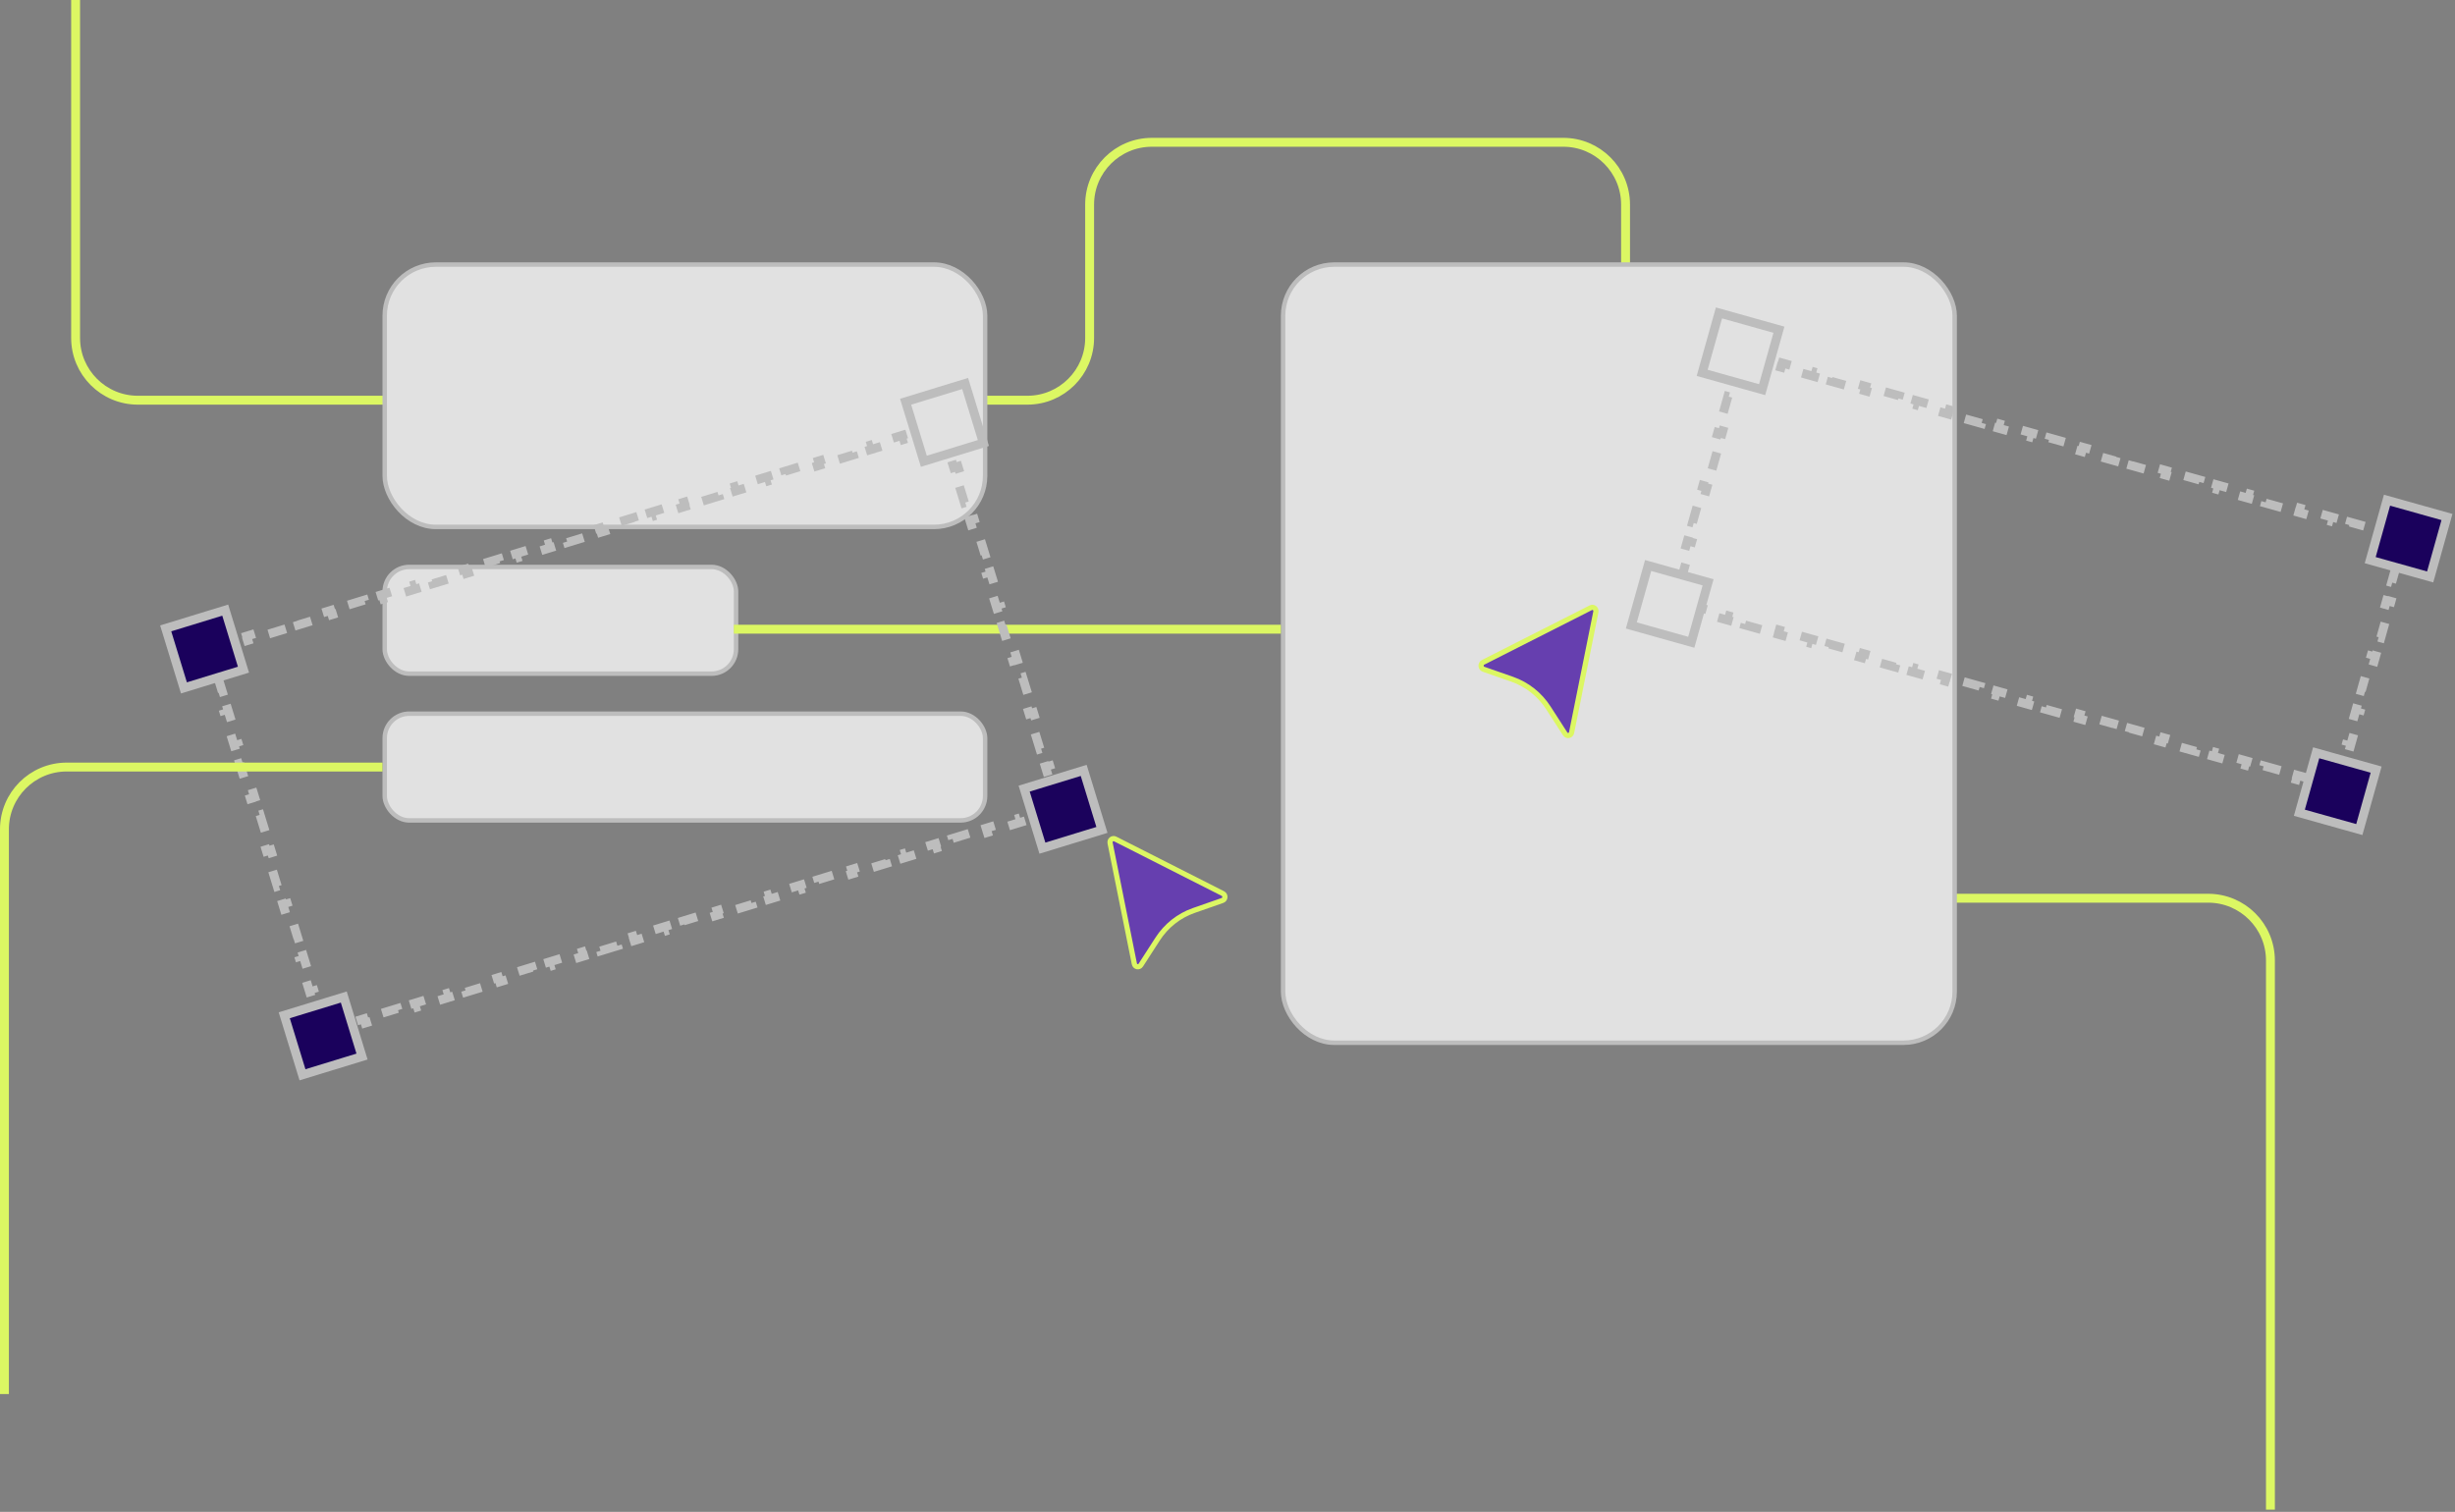 <svg width="552" height="340" viewBox="0 0 552 340" fill="none" xmlns="http://www.w3.org/2000/svg">
<rect x="0" y="0" width="552" height="340" fill="#808080" stroke="none"/>
<path d="M510.5 339.5V216C510.5 208.268 504.232 202 496.5 202H424" stroke="#DCF763" stroke-width="2"/>
<path d="M17 0V76C17 83.732 23.268 90 31 90H231C238.732 90 245 83.732 245 76V46C245 38.268 251.268 32 259 32H351.5C359.232 32 365.5 38.268 365.5 46V60" stroke="#DCF763" stroke-width="2"/>
<rect x="86.5" y="59.5" width="135" height="59" rx="11.5" fill="#E1E1E1"/>
<rect x="86.5" y="59.5" width="135" height="59" rx="11.5" stroke="#BDBDBD"/>
<rect x="86.5" y="127.5" width="79" height="24" rx="5.5" fill="#E1E1E1"/>
<rect x="86.5" y="127.5" width="79" height="24" rx="5.5" stroke="#BDBDBD"/>
<rect x="86.5" y="160.5" width="135" height="24" rx="5.5" fill="#E1E1E1"/>
<rect x="86.5" y="160.5" width="135" height="24" rx="5.5" stroke="#BDBDBD"/>
<rect x="288.5" y="59.5" width="151" height="175" rx="11.5" fill="#E1E1E1"/>
<rect x="288.5" y="59.5" width="151" height="175" rx="11.5" stroke="#BDBDBD"/>
<path d="M288 141.5H165" stroke="#DCF763" stroke-width="2"/>
<path d="M47.818 151.889L46.606 147.934L47.562 147.641L47.249 146.62L48.184 146.334L47.891 145.378L51.672 144.219L51.965 145.175L55.746 144.017L55.453 143.061L59.234 141.902L59.527 142.858L63.308 141.7L63.015 140.744L66.796 139.586L67.089 140.542L70.87 139.383L70.577 138.427L74.358 137.269L74.651 138.225L78.432 137.066L78.139 136.11L81.92 134.952L82.213 135.908L85.994 134.75L85.701 133.793L89.482 132.635L89.775 133.591L93.556 132.433L93.263 131.477L97.044 130.318L97.338 131.274L101.119 130.116L100.826 129.16L104.607 128.001L104.9 128.958L108.681 127.799L108.388 126.843L112.169 125.685L112.462 126.641L116.243 125.482L115.95 124.526L119.731 123.368L120.024 124.324L123.805 123.166L123.512 122.209L127.293 121.051L127.586 122.007L131.367 120.849L131.074 119.893L134.855 118.734L135.148 119.69L138.929 118.532L138.636 117.576L142.417 116.417L142.71 117.374L146.491 116.215L146.198 115.259L149.98 114.101L150.272 115.057L154.054 113.898L153.761 112.942L157.542 111.784L157.835 112.74L161.616 111.581L161.323 110.625L165.104 109.467L165.397 110.423L169.178 109.265L168.885 108.309L172.666 107.15L172.959 108.106L176.74 106.948L176.447 105.992L180.228 104.833L180.521 105.789L184.302 104.631L184.009 103.675L187.79 102.516L188.083 103.473L191.864 102.314L191.571 101.358L195.352 100.2L195.645 101.156L199.426 99.997L199.133 99.041L202.915 97.883L203.207 98.839L206.989 97.681L206.696 96.725L210.477 95.566L210.77 96.522L211.704 96.236L212.017 97.257L212.973 96.964L214.185 100.919L213.229 101.212L214.44 105.167L215.396 104.874L216.608 108.829L215.652 109.122L216.864 113.077L217.82 112.784L219.031 116.739L218.075 117.032L219.287 120.987L220.243 120.694L221.455 124.649L220.499 124.942L221.71 128.897L222.666 128.604L223.878 132.559L222.922 132.851L224.134 136.806L225.09 136.513L226.301 140.468L225.345 140.761L226.557 144.716L227.513 144.423L228.725 148.378L227.769 148.671L228.98 152.626L229.936 152.333L231.148 156.288L230.192 156.581L231.404 160.536L232.36 160.243L233.571 164.198L232.615 164.491L233.827 168.446L234.783 168.153L235.995 172.108L235.039 172.401L236.25 176.356L237.206 176.063L238.418 180.018L237.462 180.31L237.775 181.332L236.84 181.618L237.133 182.574L233.352 183.733L233.059 182.776L229.278 183.935L229.571 184.891L225.79 186.049L225.497 185.093L221.716 186.252L222.009 187.208L218.228 188.366L217.935 187.41L214.154 188.569L214.447 189.525L210.666 190.683L210.373 189.727L206.592 190.885L206.885 191.841L203.104 193L202.811 192.044L199.03 193.202L199.323 194.158L195.542 195.317L195.249 194.361L191.468 195.519L191.76 196.475L187.979 197.634L187.686 196.677L183.905 197.836L184.198 198.792L180.417 199.95L180.124 198.994L176.343 200.153L176.636 201.109L172.855 202.267L172.562 201.311L168.781 202.469L169.074 203.426L165.293 204.584L165 203.628L161.219 204.786L161.512 205.742L157.731 206.901L157.438 205.945L153.657 207.103L153.95 208.059L150.169 209.218L149.876 208.261L146.095 209.42L146.388 210.376L142.607 211.534L142.314 210.578L138.533 211.737L138.825 212.693L135.044 213.851L134.751 212.895L130.97 214.053L131.263 215.01L127.482 216.168L127.189 215.212L123.408 216.37L123.701 217.326L119.92 218.485L119.627 217.529L115.846 218.687L116.139 219.643L112.358 220.802L112.065 219.846L108.284 221.004L108.577 221.96L104.796 223.118L104.503 222.162L100.722 223.321L101.015 224.277L97.234 225.435L96.941 224.479L93.16 225.638L93.453 226.594L89.671 227.752L89.379 226.796L85.597 227.954L85.891 228.911L82.109 230.069L81.816 229.113L78.035 230.271L78.328 231.227L74.547 232.386L74.254 231.43L73.32 231.716L73.007 230.695L72.051 230.987L70.839 227.033L71.795 226.74L70.584 222.785L69.627 223.078L68.416 219.123L69.372 218.83L68.16 214.875L67.204 215.168L65.993 211.213L66.949 210.92L65.737 206.965L64.781 207.258L63.569 203.303L64.525 203.01L63.314 199.055L62.358 199.348L61.146 195.393L62.102 195.1L60.89 191.145L59.934 191.438L58.722 187.483L59.679 187.19L58.467 183.236L57.511 183.528L56.299 179.574L57.255 179.281L56.044 175.326L55.087 175.619L53.876 171.664L54.832 171.371L53.62 167.416L52.664 167.709L51.453 163.754L52.409 163.461L51.197 159.506L50.241 159.799L49.029 155.844L49.985 155.551L48.774 151.596L47.818 151.889Z" stroke="#BDBDBD" stroke-width="2" stroke-dasharray="4 4"/>
<rect x="37.256" y="141.314" width="14" height="14" transform="rotate(-17.034 37.256 141.314)" fill="#1A015C" stroke="#BDBDBD" stroke-width="2"/>
<rect x="63.913" y="228.323" width="14" height="14" transform="rotate(-17.034 63.913 228.323)" fill="#1A015C" stroke="#BDBDBD" stroke-width="2"/>
<rect x="203.624" y="90.344" width="14" height="14" transform="rotate(-17.034 203.624 90.344)" fill="#E1E1E1" stroke="#BDBDBD" stroke-width="2"/>
<rect x="230.28" y="177.353" width="14" height="14" transform="rotate(-17.034 230.28 177.353)" fill="#1B025C" stroke="#BDBDBD" stroke-width="2"/>
<path d="M85.999 172.5H14.999C7.268 172.5 1 178.768 1 186.5V194V313.5" stroke="#DCF763" stroke-width="2"/>
<path d="M389.651 85.087L390.789 81.029L391.752 81.299L392.051 80.233L392.966 80.489L393.236 79.526L396.991 80.579L396.721 81.542L400.476 82.595L400.746 81.632L404.501 82.685L404.231 83.648L407.986 84.701L408.256 83.738L412.011 84.791L411.741 85.754L415.496 86.807L415.766 85.844L419.522 86.897L419.252 87.86L423.007 88.913L423.277 87.95L427.032 89.003L426.762 89.966L430.517 91.019L430.787 90.056L434.542 91.109L434.272 92.072L438.028 93.125L438.298 92.162L442.053 93.215L441.783 94.178L445.538 95.231L445.808 94.268L449.563 95.321L449.293 96.284L453.048 97.337L453.318 96.374L457.073 97.427L456.803 98.389L460.559 99.442L460.829 98.48L464.584 99.533L464.314 100.495L468.069 101.548L468.339 100.586L472.094 101.638L471.824 102.601L475.579 103.654L475.849 102.691L479.604 103.744L479.334 104.707L483.09 105.76L483.36 104.797L487.115 105.85L486.845 106.813L490.6 107.866L490.87 106.903L494.625 107.956L494.355 108.919L498.11 109.972L498.38 109.009L502.135 110.062L501.865 111.025L505.621 112.078L505.891 111.115L509.646 112.168L509.376 113.131L513.131 114.184L513.401 113.221L517.156 114.274L516.886 115.237L520.641 116.29L520.911 115.327L524.666 116.38L524.396 117.343L528.152 118.396L528.422 117.433L532.177 118.486L531.907 119.449L535.662 120.502L535.932 119.539L539.687 120.592L539.417 121.554L540.332 121.811L540.033 122.877L540.996 123.147L539.858 127.205L538.895 126.935L537.757 130.993L538.72 131.263L537.582 135.32L536.619 135.05L535.482 139.108L536.445 139.378L535.307 143.436L534.344 143.166L533.206 147.224L534.169 147.494L533.031 151.551L532.068 151.281L530.93 155.339L531.893 155.609L530.756 159.667L529.793 159.397L528.655 163.455L529.618 163.725L528.48 167.783L527.517 167.513L526.379 171.57L527.342 171.84L526.204 175.898L525.241 175.628L524.943 176.694L524.028 176.438L523.758 177.401L520.003 176.348L520.273 175.385L516.517 174.332L516.247 175.295L512.492 174.242L512.762 173.279L509.007 172.226L508.737 173.189L504.982 172.136L505.252 171.173L501.497 170.12L501.227 171.083L497.472 170.03L497.742 169.067L493.986 168.014L493.716 168.977L489.961 167.924L490.231 166.961L486.476 165.908L486.206 166.871L482.451 165.818L482.721 164.855L478.966 163.802L478.696 164.765L474.941 163.712L475.211 162.749L471.455 161.696L471.185 162.659L467.43 161.606L467.7 160.643L463.945 159.59L463.675 160.553L459.92 159.5L460.19 158.538L456.435 157.485L456.165 158.447L452.41 157.394L452.68 156.432L448.924 155.379L448.654 156.342L444.899 155.289L445.169 154.326L441.414 153.273L441.144 154.236L437.389 153.183L437.659 152.22L433.904 151.167L433.634 152.13L429.879 151.077L430.149 150.114L426.393 149.061L426.123 150.024L422.368 148.971L422.638 148.008L418.883 146.955L418.613 147.918L414.858 146.865L415.128 145.902L411.373 144.849L411.103 145.812L407.348 144.759L407.618 143.796L403.862 142.743L403.592 143.706L399.837 142.653L400.107 141.69L396.352 140.637L396.082 141.6L392.327 140.547L392.597 139.584L388.842 138.531L388.572 139.494L384.817 138.441L385.087 137.478L381.331 136.426L381.061 137.388L377.306 136.335L377.576 135.373L376.661 135.116L376.96 134.05L375.998 133.78L377.135 129.722L378.098 129.992L379.236 125.935L378.273 125.665L379.411 121.607L380.374 121.877L381.512 117.819L380.549 117.549L381.687 113.491L382.649 113.761L383.787 109.703L382.824 109.433L383.962 105.376L384.925 105.646L386.063 101.588L385.1 101.318L386.238 97.26L387.201 97.53L388.338 93.472L387.376 93.202L388.513 89.144L389.476 89.414L390.614 85.357L389.651 85.087Z" stroke="#BDBDBD" stroke-width="2" stroke-dasharray="4 4"/>
<rect x="386.508" y="70.37" width="14" height="14" transform="rotate(15.664 386.508 70.37)" fill="#E1E1E1" stroke="#BDBDBD" stroke-width="2"/>
<rect x="370.579" y="127.179" width="14" height="14" transform="rotate(15.664 370.579 127.179)" fill="#E1E1E1" stroke="#BDBDBD" stroke-width="2"/>
<rect x="536.714" y="112.488" width="14" height="14" transform="rotate(15.664 536.714 112.488)" fill="#1A015C" stroke="#BDBDBD" stroke-width="2"/>
<rect x="520.785" y="169.297" width="14" height="14" transform="rotate(15.664 520.785 169.297)" fill="#1A015C" stroke="#BDBDBD" stroke-width="2"/>
<path d="M249.604 189.599C249.46 188.882 250.171 188.385 250.739 188.673L274.962 200.954C275.614 201.284 275.543 202.266 274.867 202.503L268.387 204.769C265.066 205.931 262.217 208.189 260.284 211.186L256.507 217.044C256.12 217.644 255.205 217.49 255.056 216.748L249.604 189.599Z" fill="#663FAF" stroke="#DCF763" stroke-width="1.171"/>
<path d="M358.825 137.599C358.969 136.882 358.258 136.385 357.69 136.673L333.466 148.954C332.815 149.284 332.885 150.266 333.562 150.503L340.042 152.769C343.363 153.931 346.212 156.189 348.144 159.186L351.922 165.044C352.309 165.644 353.223 165.49 353.372 164.748L358.825 137.599Z" fill="#663FAF" stroke="#DCF763" stroke-width="1.171"/>
</svg>
